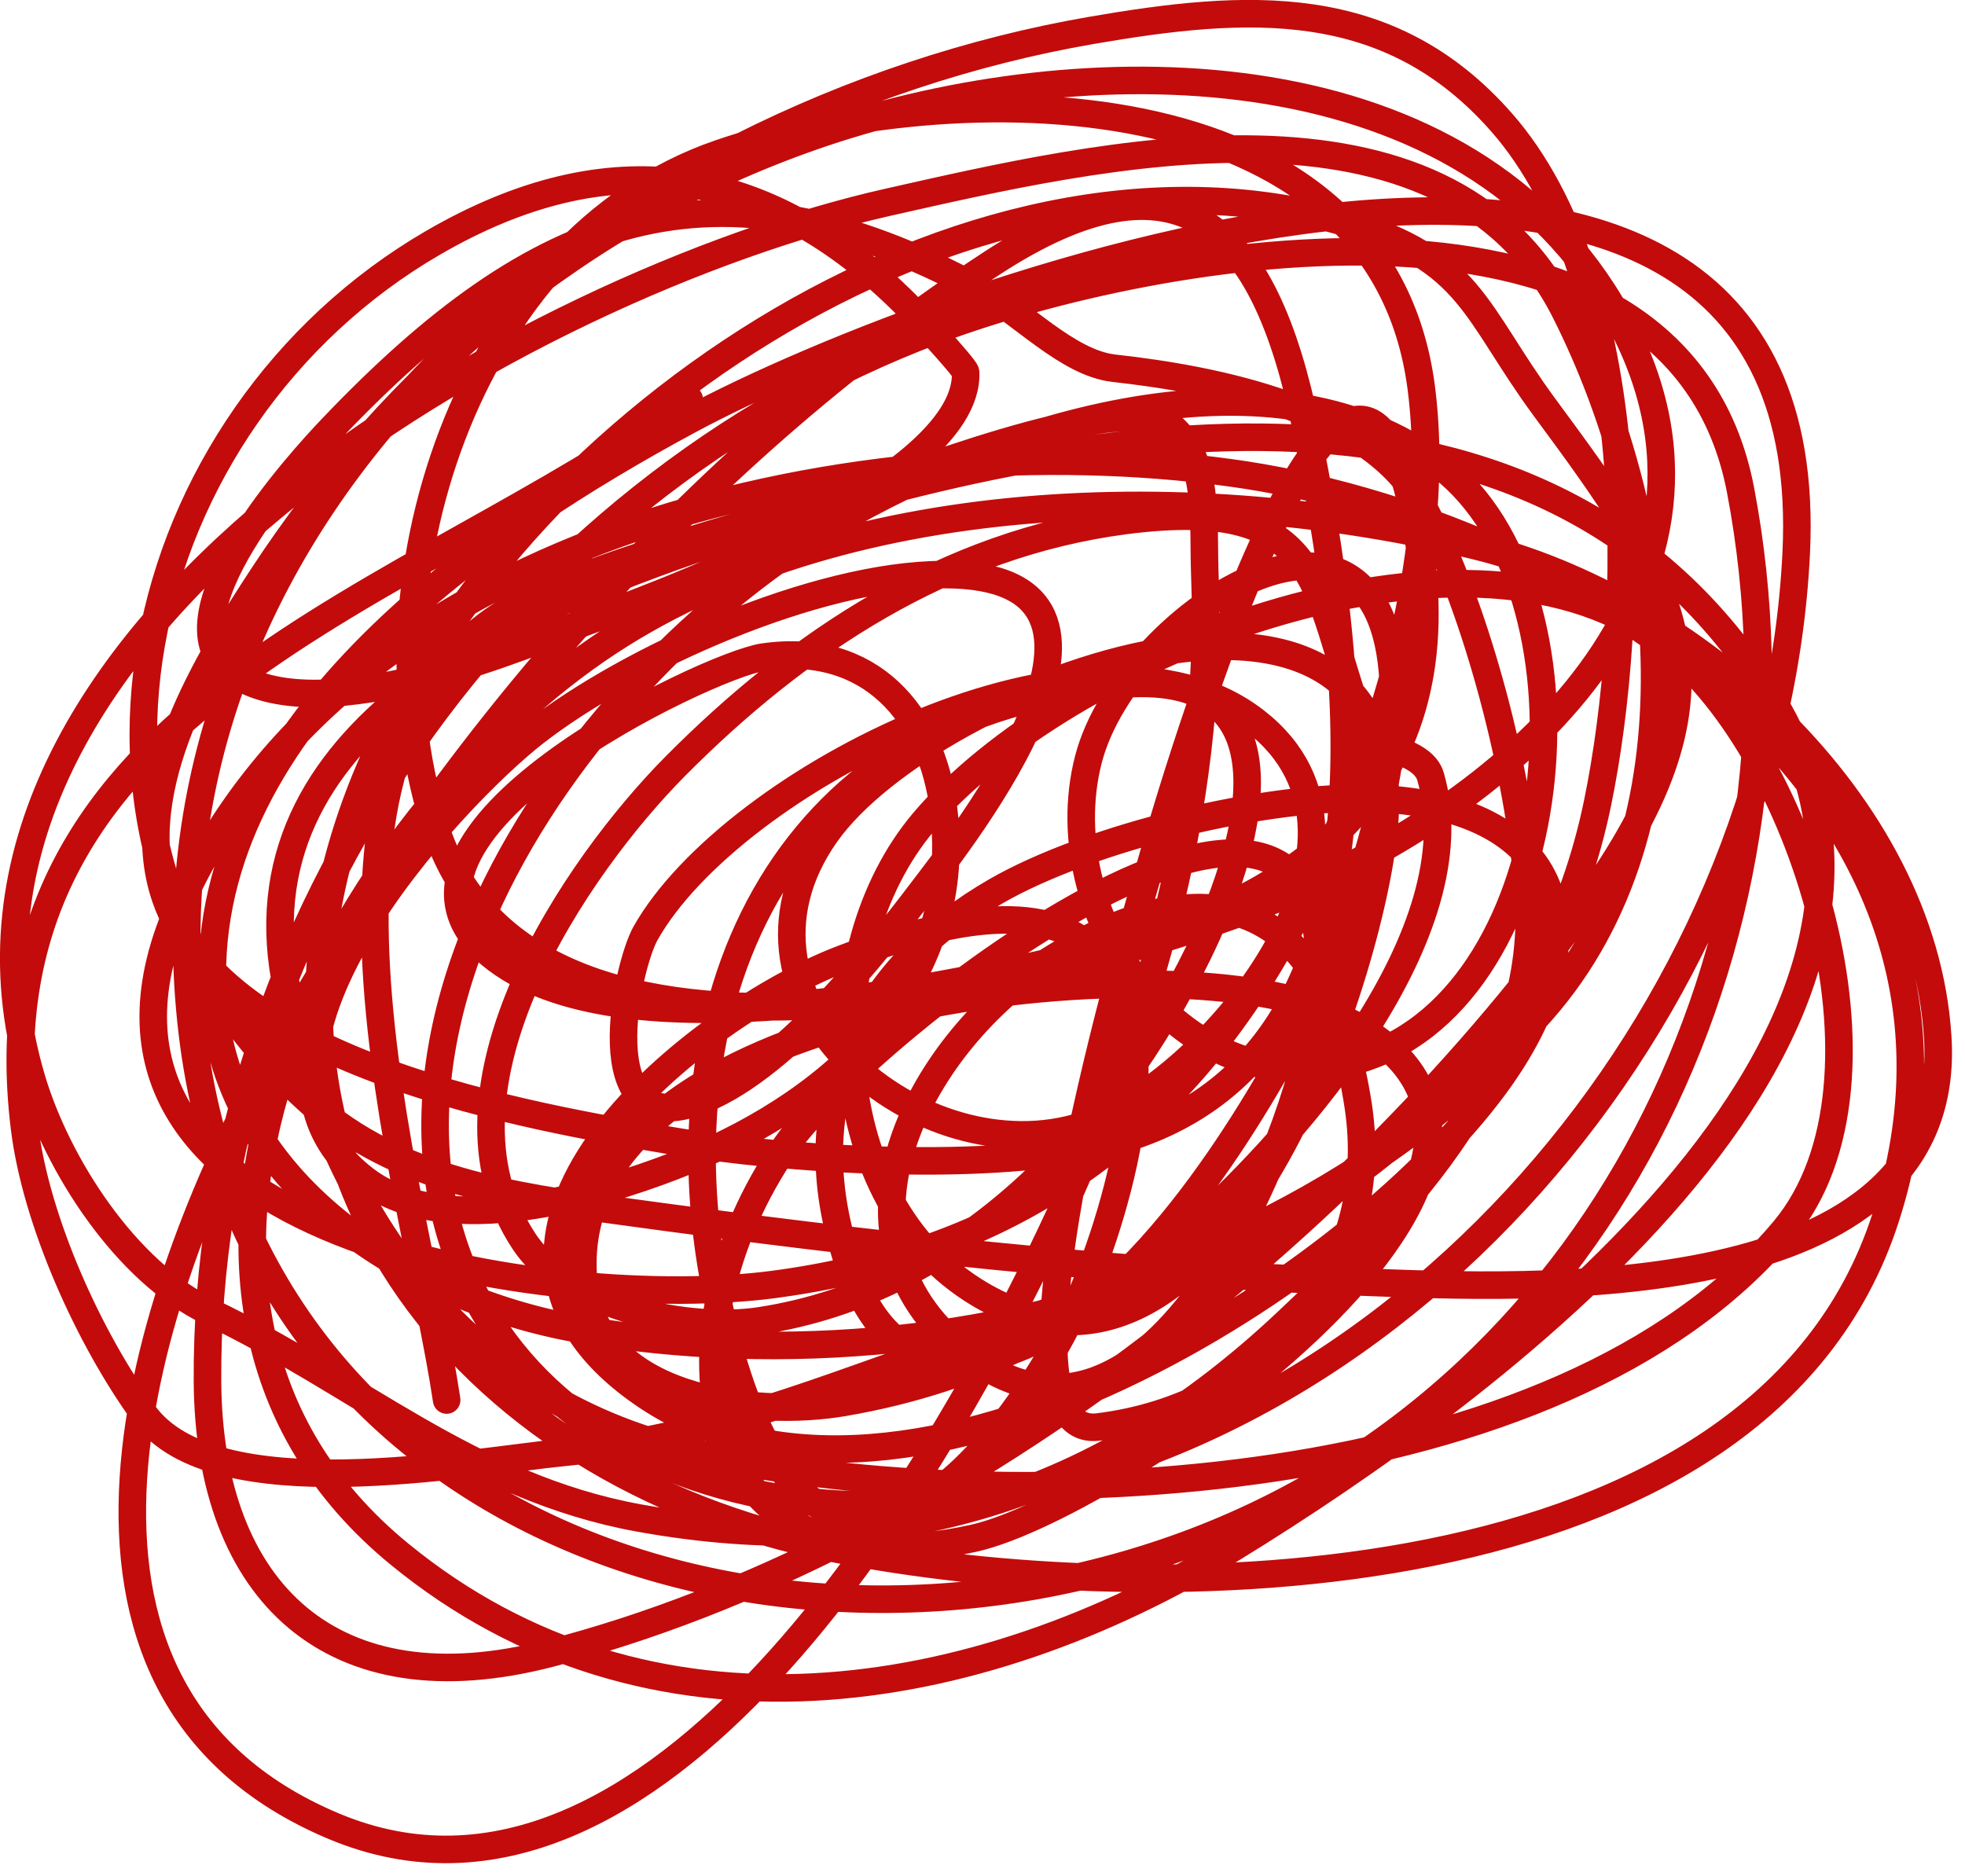 <?xml version="1.0" encoding="UTF-8"?> <svg xmlns="http://www.w3.org/2000/svg" viewBox="0 0 14.263 13.616" fill="none"><path d="M3.242 10.163C3.011 8.607 1.918 5.306 3.823 4.36C4.439 4.055 5.587 3.758 6.208 3.578C6.368 3.531 8.161 2.808 8.501 3.095C8.779 3.329 8.732 3.795 8.745 4.159C8.811 5.895 8.308 7.562 7.553 9.111C6.792 10.673 4.763 14.239 2.423 13.257C0.063 12.266 1.062 9.357 1.946 7.736C3.181 5.471 5.03 3.325 7.204 1.908C8.559 1.026 9.179 1.626 9.479 3.101C9.815 4.752 10.254 7.711 8.073 8.292C7.214 8.521 5.687 8.419 4.869 8.28C3.868 8.11 1.615 7.733 1.2 6.513C0.928 5.714 1.522 4.772 1.903 4.189C2.871 2.71 4.215 1.579 5.896 0.991C7.723 0.352 10.456 0.287 11.637 2.122C12.878 4.051 11.15 5.721 9.43 6.458C8.04 7.053 3.92 8.22 3.175 6.048C2.571 4.286 3.386 1.745 5.223 1.114C6.9 0.538 10.023 0.517 10.317 2.82C10.491 4.185 9.911 5.831 9.222 6.983C8.396 8.365 7.196 9.116 5.609 9.325C4.097 9.524 0.166 9.038 1.322 6.531C2.568 3.829 6.29 3.073 8.923 3.431C11.447 3.774 14.666 5.8 13.686 8.842C12.776 11.664 8.327 11.697 6.043 11.239C3.342 10.697 1.527 8.41 2.655 5.65C3.675 3.156 6.984 0.818 9.766 1.615C10.677 1.876 10.706 2.271 11.209 2.954C12.132 4.206 12.663 4.933 11.558 6.494C9.846 8.913 6.893 11.253 3.988 12.003C2.415 12.41 1.516 11.562 1.506 10.028C1.485 6.703 3.712 3.554 6.789 2.398C8.379 1.8 12.167 1.107 12.634 3.559C13.23 6.687 11.713 10.032 8.678 11.19C5.628 12.354 1.825 11.084 1.396 7.497C0.934 3.638 4.456 0.82 7.92 0.221C9.049 0.026 10.078 -0.045 10.898 0.887C11.914 2.043 11.881 4.45 11.595 5.834C10.924 9.073 7.119 10.153 4.208 9.649C2.993 9.439 1.598 8.595 1.543 7.179C1.466 5.238 3.559 3.827 4.997 3.052C6.834 2.062 13.242 -0.249 13.038 4.012C12.877 7.357 10.148 10.574 6.795 10.903C4.235 11.154 2.408 9.317 3.462 6.739C3.929 5.599 4.91 4.51 5.945 3.865C7.102 3.145 9.207 2.414 10.463 3.388C11.614 4.281 11.405 7.104 9.968 7.656C8.655 8.16 7.595 6.687 7.901 5.51C8.182 4.431 10.151 3.185 10.115 5.125C10.1 5.937 9.688 7.003 9.308 7.68C8.901 8.405 7.95 9.907 6.911 9.876C6.4 9.86 6.202 9.369 6.098 8.971C5.822 7.919 6.287 7.012 7.229 6.47C7.908 6.078 9.211 5.762 9.993 5.797C11.41 5.861 11.621 6.834 10.849 7.882C9.767 9.352 6.463 11.44 4.612 10.077C3.053 8.93 5.095 7.351 6.104 6.965C6.515 6.808 7.32 6.514 7.804 6.794C8.604 7.258 8.096 8.819 7.853 9.392C7.654 9.861 7.132 10.702 6.605 10.946C5.659 11.382 5.307 9.919 5.199 9.386C4.759 7.208 5.721 5.146 8.158 4.966C9.483 4.868 9.038 6.225 8.696 6.922C8.073 8.194 6.991 9.362 5.517 9.588C5.016 9.665 4.13 9.502 3.805 9.013C3.068 7.905 4.19 6.281 4.899 5.565C5.793 4.663 6.874 3.948 8.164 3.779C9.645 3.587 9.521 4.288 9.883 5.247C9.957 5.445 10.325 5.435 10.384 5.638C10.71 6.769 9.394 8.25 8.69 8.885C7.919 9.582 7.141 10.006 6.122 10.181C5.489 10.29 4.289 10.173 4.233 9.258C4.11 7.267 8.364 6.855 9.558 7.314C12.036 8.265 8.14 10.928 7.07 11.166C5.007 11.624 4.754 9.687 5.706 8.316C6.291 7.475 9.958 4.588 9.54 7.387C9.407 8.278 8.374 10.891 7.009 9.821C5.894 8.946 6.725 7.532 7.62 6.971C8.83 6.213 9.637 6.59 9.858 8.023C10.045 9.235 9.171 10.213 7.969 10.359C7.094 10.464 8.275 6.545 8.342 6.311C8.422 6.027 9.726 1.423 10.243 3.651C10.669 5.483 9.697 6.49 7.938 6.91C6.936 7.149 4.489 7.704 3.56 6.928C2.535 6.072 5.134 4.829 5.541 4.77C6.315 4.658 6.765 5.183 6.85 5.883C7.008 7.197 5.97 8.053 4.881 8.469C4.35 8.672 3.247 9.014 2.655 8.567C1.481 7.681 3.295 5.776 3.878 5.32C4.568 4.782 5.918 4.173 6.85 4.171C8.507 4.166 6.974 6.097 6.691 6.47C6.366 6.898 5.67 7.792 5.046 8.005C4.277 8.266 4.55 7.017 4.685 6.776C5.31 5.664 7.933 4.321 9.112 5.235C10.242 6.111 8.76 7.879 7.865 8.17C6.691 8.551 5.138 7.268 5.994 6.054C6.766 4.958 10.309 3.633 10.042 6.054C9.916 7.192 8.837 10.427 7.107 9.392C5.98 8.719 5.912 6.906 6.703 5.968C7.714 4.771 10.596 3.596 12.035 4.642C13.078 5.399 13.852 7.848 12.952 8.928C11.322 10.883 7.358 11.032 5.095 10.56C3.366 10.2 2.371 8.788 2.068 7.106C1.73 5.228 3.882 4.366 5.315 3.896C7.838 3.067 11.222 2.431 12.854 5.064C14.371 7.51 10.741 10.135 8.965 11.227C7.075 12.388 4.713 12.767 2.9 11.282C0.635 9.427 2.379 6.06 4.337 4.715C6.085 3.514 8.716 3.473 10.714 3.963C12.272 4.345 13.957 5.814 14.065 7.528C14.19 9.51 11.074 9.351 9.895 9.307C8.105 9.239 6.289 9.037 4.514 8.793C3.721 8.685 2.89 8.567 2.264 8.011C0.177 6.156 0.951 3.035 3.144 1.762C4.417 1.023 5.558 1.191 6.581 2.214C6.594 2.227 7.007 2.667 7.009 2.703C7.041 3.534 4.542 4.404 4.239 4.519C3.873 4.659 2.343 5.32 1.701 4.892C1.117 4.503 2.197 3.331 2.411 3.107C3.901 1.543 5.187 1.06 7.107 2.098C7.408 2.261 7.747 2.635 8.085 2.673C8.806 2.753 9.971 2.971 10.335 3.688C10.73 4.463 11.024 5.604 11.093 6.47C11.196 7.762 10.208 8.782 9.338 9.6C7.99 10.868 6.484 11.355 4.636 11.019C3.414 10.797 2.596 10.034 1.518 9.521C0.916 9.234 0.414 8.457 0.228 7.827C-0.724 4.606 3.849 2.053 6.446 1.468C7.959 1.128 10.483 0.518 11.362 2.263C12.13 3.788 12.378 5.989 11.191 7.338C9.999 8.693 8.599 9.188 6.96 9.747C5.969 10.085 5.152 10.44 4.104 10.542C3.388 10.612 1.558 10.969 1.047 10.267C0.641 9.708 0.263 8.863 0.179 8.194C-0.208 5.096 3.016 4.356 5.003 2.899" stroke="#C30B0B" stroke-width="0.2" stroke-linecap="round"></path></svg> 